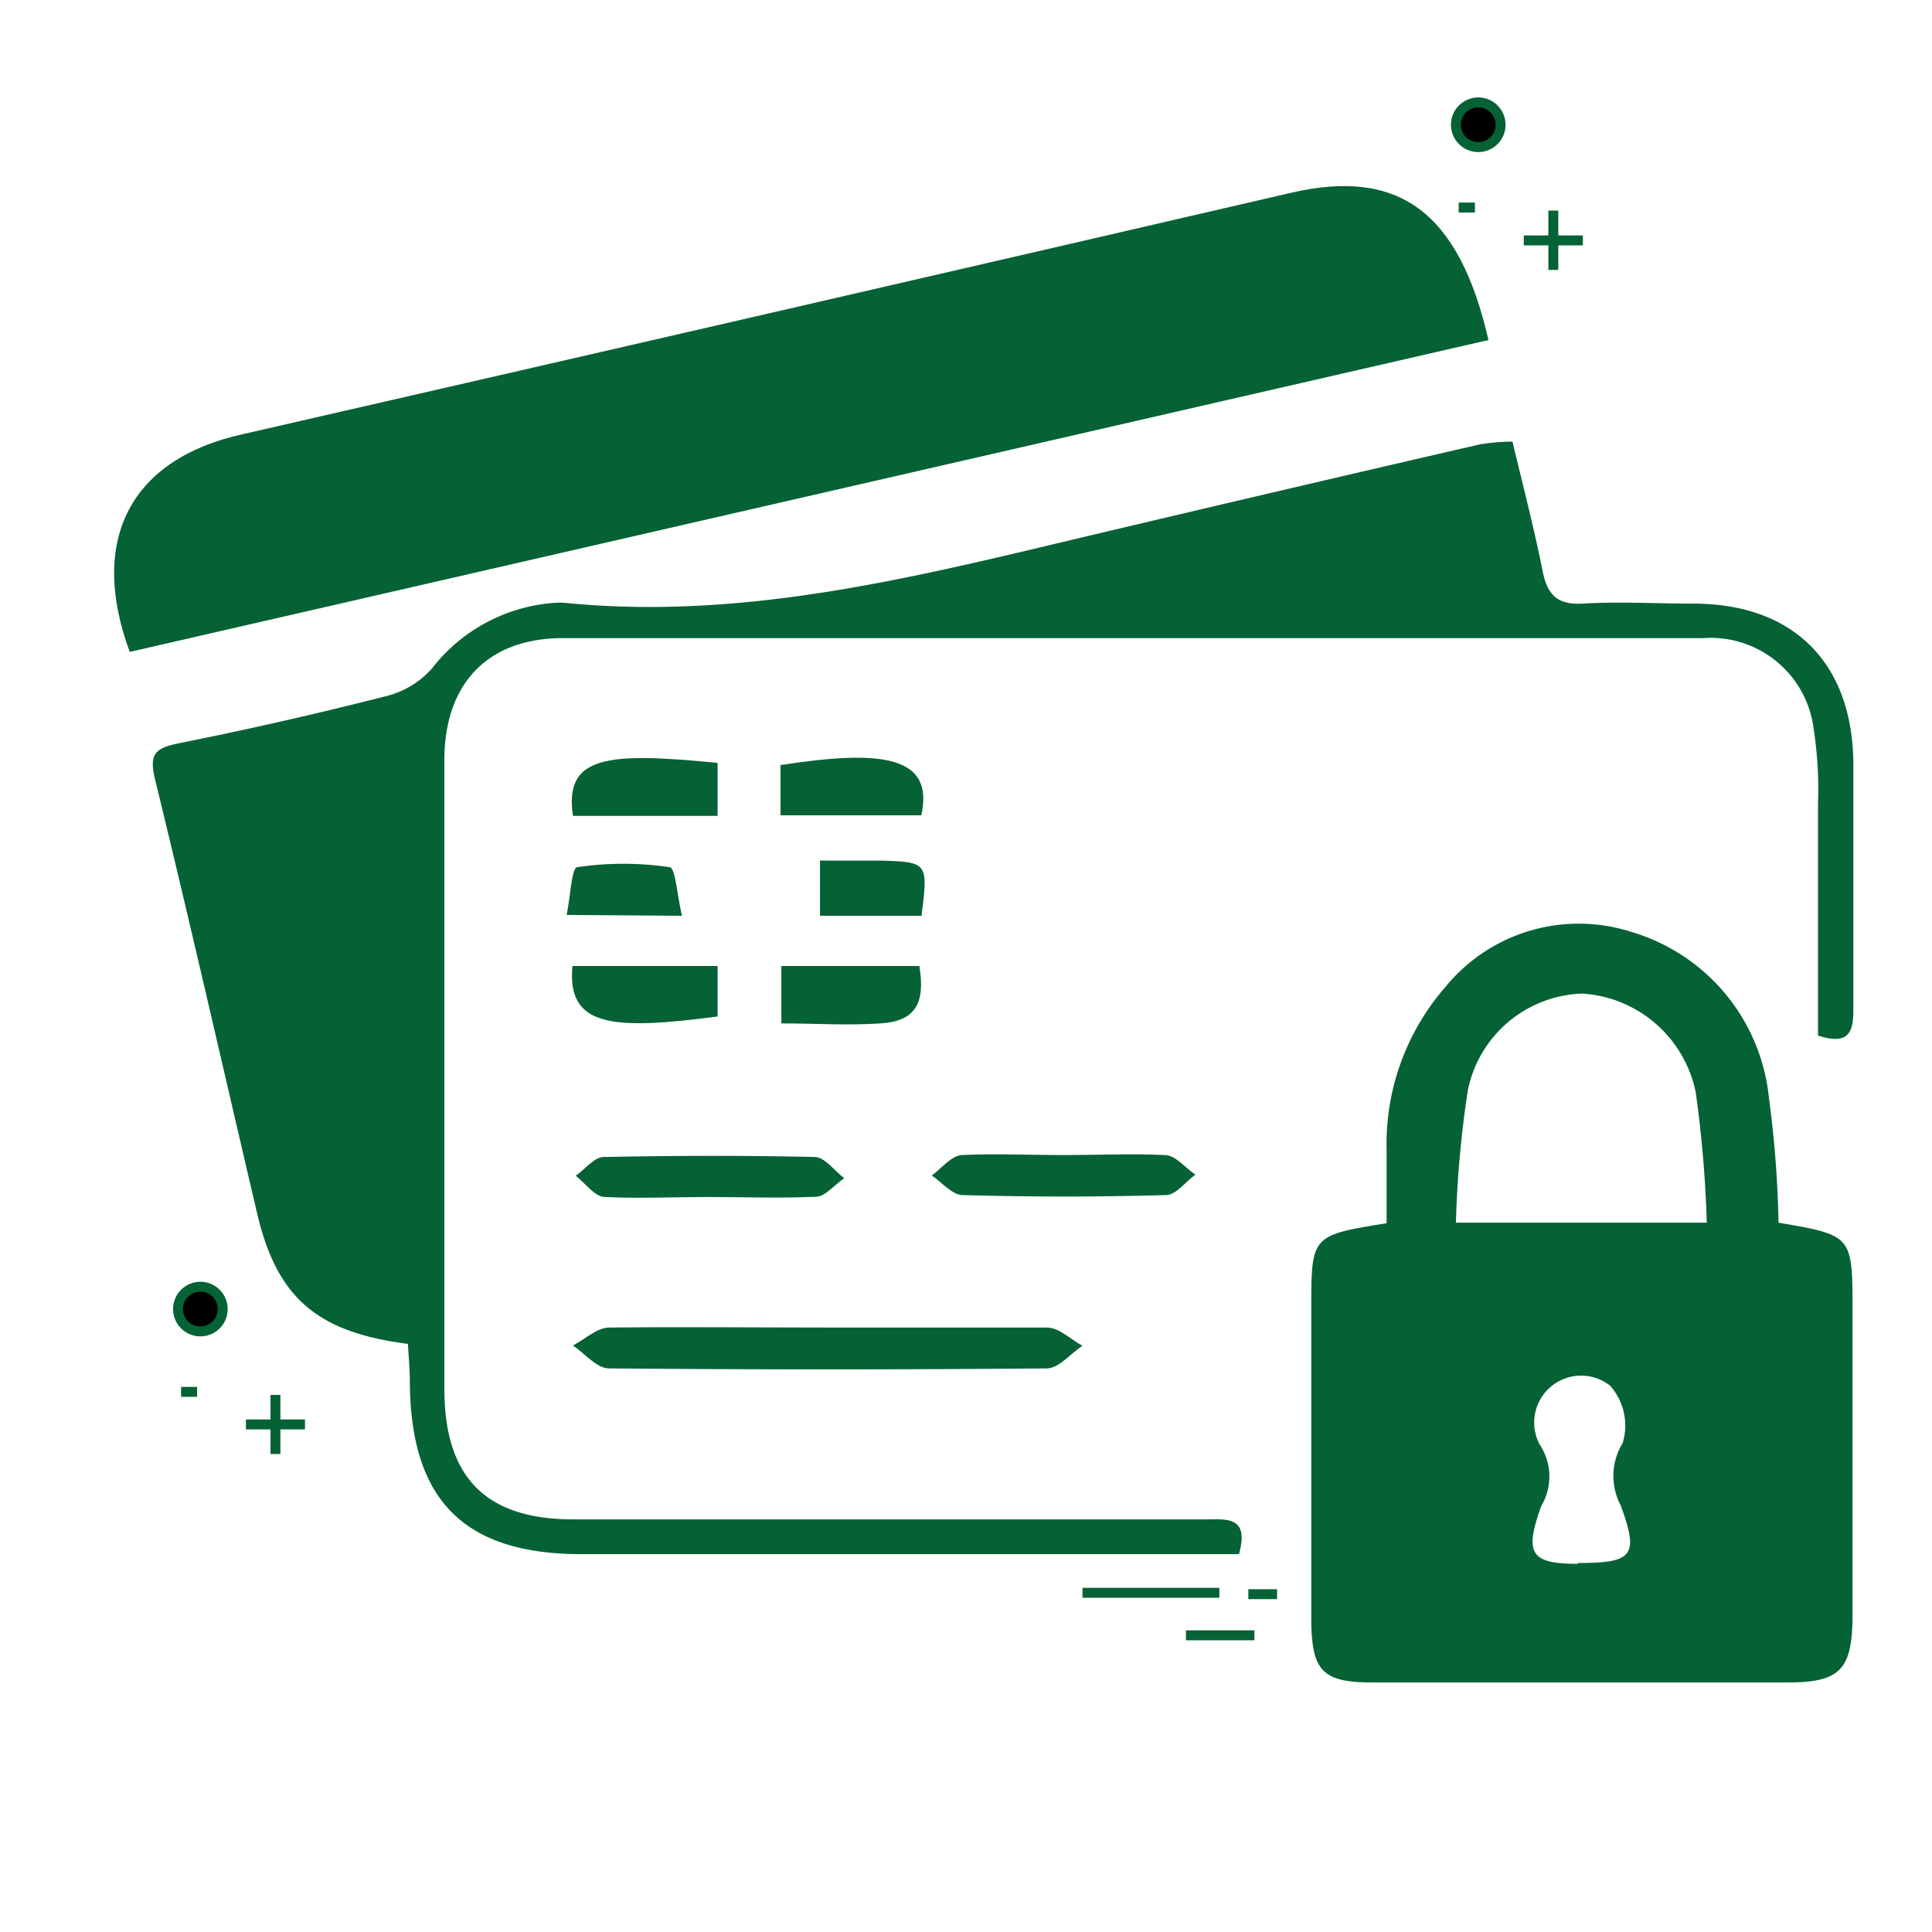 <svg xmlns="http://www.w3.org/2000/svg" id="Layer_1" data-name="Layer 1" viewBox="0 0 70 70" height="100px" width="100px" transform="rotate(0) scale(1, 1)"><defs><style>.cls-1 { stroke: #056235; stroke-miterlimit: 10; stroke-width: 0.36px; }.cls-2 { fill: #056235; }</style></defs><line class="cls-1" x1="9.98" y1="50.54" x2="9.98" y2="52.68"></line><line class="cls-1" x1="8.91" y1="51.61" x2="11.05" y2="51.61"></line><circle class="cls-1" cx="7.26" cy="47.43" r="0.81"></circle><line class="cls-1" x1="6.56" y1="50.43" x2="7.14" y2="50.43"></line><line class="cls-1" x1="56.28" y1="7.63" x2="56.28" y2="9.78"></line><line class="cls-1" x1="55.21" y1="8.71" x2="57.35" y2="8.71"></line><circle class="cls-1" cx="53.56" cy="4.52" r="0.81"></circle><line class="cls-1" x1="52.85" y1="7.52" x2="53.44" y2="7.52"></line><line class="cls-1" x1="39.22" y1="57.71" x2="44.18" y2="57.71"></line><line class="cls-1" x1="42.97" y1="59.25" x2="45.45" y2="59.25"></line><line class="cls-1" x1="45.23" y1="57.76" x2="46.27" y2="57.76"></line><line class="cls-1" x1="48.75" y1="59.86" x2="49.25" y2="59.86"></line><path class="cls-2" d="M14.78,48.69C11.46,48.27,10,47,9.29,43.85c-1.22-5.2-2.4-10.41-3.67-15.6-.23-.95,0-1.15.91-1.33,2.5-.5,5-1.07,7.47-1.7a3.26,3.26,0,0,0,1.65-1A6.17,6.17,0,0,1,20,21.85a2.53,2.53,0,0,1,.55,0c6.69.65,13.06-1.06,19.46-2.57q6.8-1.61,13.61-3.18a7.65,7.65,0,0,1,1.18-.1c.38,1.59.78,3.13,1.09,4.68.17.88.54,1.24,1.46,1.19,1.32-.08,2.65,0,4,0,3.59,0,5.73,2.1,5.8,5.69,0,3,0,6,0,9.06,0,.84-.22,1.24-1.28.9,0-2.76,0-5.58,0-8.4a14.52,14.52,0,0,0-.16-2.73,3.76,3.76,0,0,0-4-3.27q-20.65,0-41.31,0c-2.75,0-4.3,1.67-4.3,4.42q0,11.39,0,22.78c0,3.21,1.5,4.73,4.67,4.73H43.69c.74,0,1.59-.13,1.2,1.26H21.07c-4.24,0-6.18-1.94-6.22-6.19C14.85,49.64,14.81,49.2,14.78,48.69Z"></path><path class="cls-2" d="M64.44,44.3c2.68.46,2.68.46,2.68,3.2v11c0,2-.44,2.46-2.37,2.46-5,0-10,0-15,0-1.84,0-2.23-.41-2.24-2.29,0-3.75,0-7.5,0-11.25,0-2.66,0-2.66,2.73-3.1,0-.85,0-1.74,0-2.64a8.65,8.65,0,0,1,2.13-5.92,6.23,6.23,0,0,1,6.72-2,7,7,0,0,1,5,6A39.56,39.56,0,0,1,64.44,44.3Zm-11.69,0h9.09a43.26,43.26,0,0,0-.4-4.72A4.48,4.48,0,0,0,57.34,36a4.37,4.37,0,0,0-4.16,3.52A38.39,38.39,0,0,0,52.75,44.33Zm4.42,12.33c2,0,2.22-.26,1.55-2.09a2.27,2.27,0,0,1,.07-2.25,2.17,2.17,0,0,0-.46-2.09,1.7,1.7,0,0,0-2.55,2.13,2.09,2.09,0,0,1,.06,2.24C55.22,56.3,55.46,56.66,57.17,56.66Z"></path><path class="cls-2" d="M4.7,23.62c-1.51-4.1.06-7,4.1-7.89q19-4.35,38-8.75c3.87-.89,6.06.68,7.13,5.34Z"></path><path class="cls-2" d="M30.14,48.1c2.6,0,5.2,0,7.8,0,.43,0,.85.43,1.28.66-.43.28-.85.81-1.28.82q-7.95.07-15.88,0c-.44,0-.87-.54-1.3-.83.44-.23.86-.64,1.3-.65C24.75,48.07,27.45,48.1,30.14,48.1Z"></path><path class="cls-2" d="M25.61,43.37c-1.23,0-2.47.06-3.69,0-.37,0-.71-.5-1.06-.77.34-.24.67-.67,1-.68,2.55-.05,5.11-.06,7.66,0,.36,0,.71.5,1.07.77-.35.23-.68.65-1,.67C28.26,43.42,26.93,43.37,25.61,43.37Z"></path><path class="cls-2" d="M38.52,41.85c1.23,0,2.46-.06,3.68,0,.39,0,.74.46,1.11.71-.36.26-.7.74-1.07.74-2.45.07-4.91.07-7.36,0-.38,0-.75-.46-1.12-.71.36-.26.7-.71,1.08-.74C36.06,41.79,37.29,41.85,38.52,41.85Z"></path><path class="cls-2" d="M26,27.64v1.92H20.76C20.43,27.37,22,27.25,26,27.64Z"></path><path class="cls-2" d="M26,35v1.83c-3.84.5-5.46.38-5.26-1.83Z"></path><path class="cls-2" d="M28.28,29.54V27.72c3.61-.56,5.59-.36,5.1,1.82Z"></path><path class="cls-2" d="M28.31,35h5c.23,1.38-.17,2-1.4,2.08s-2.35,0-3.6,0Z"></path><path class="cls-2" d="M20.53,33.15c.14-.67.18-1.7.38-1.73a11.4,11.4,0,0,1,3.35,0c.21,0,.28,1.06.45,1.76Z"></path><path class="cls-2" d="M33.39,33.18H29.71v-2h2.18C33.62,31.23,33.63,31.25,33.39,33.18Z"></path></svg>